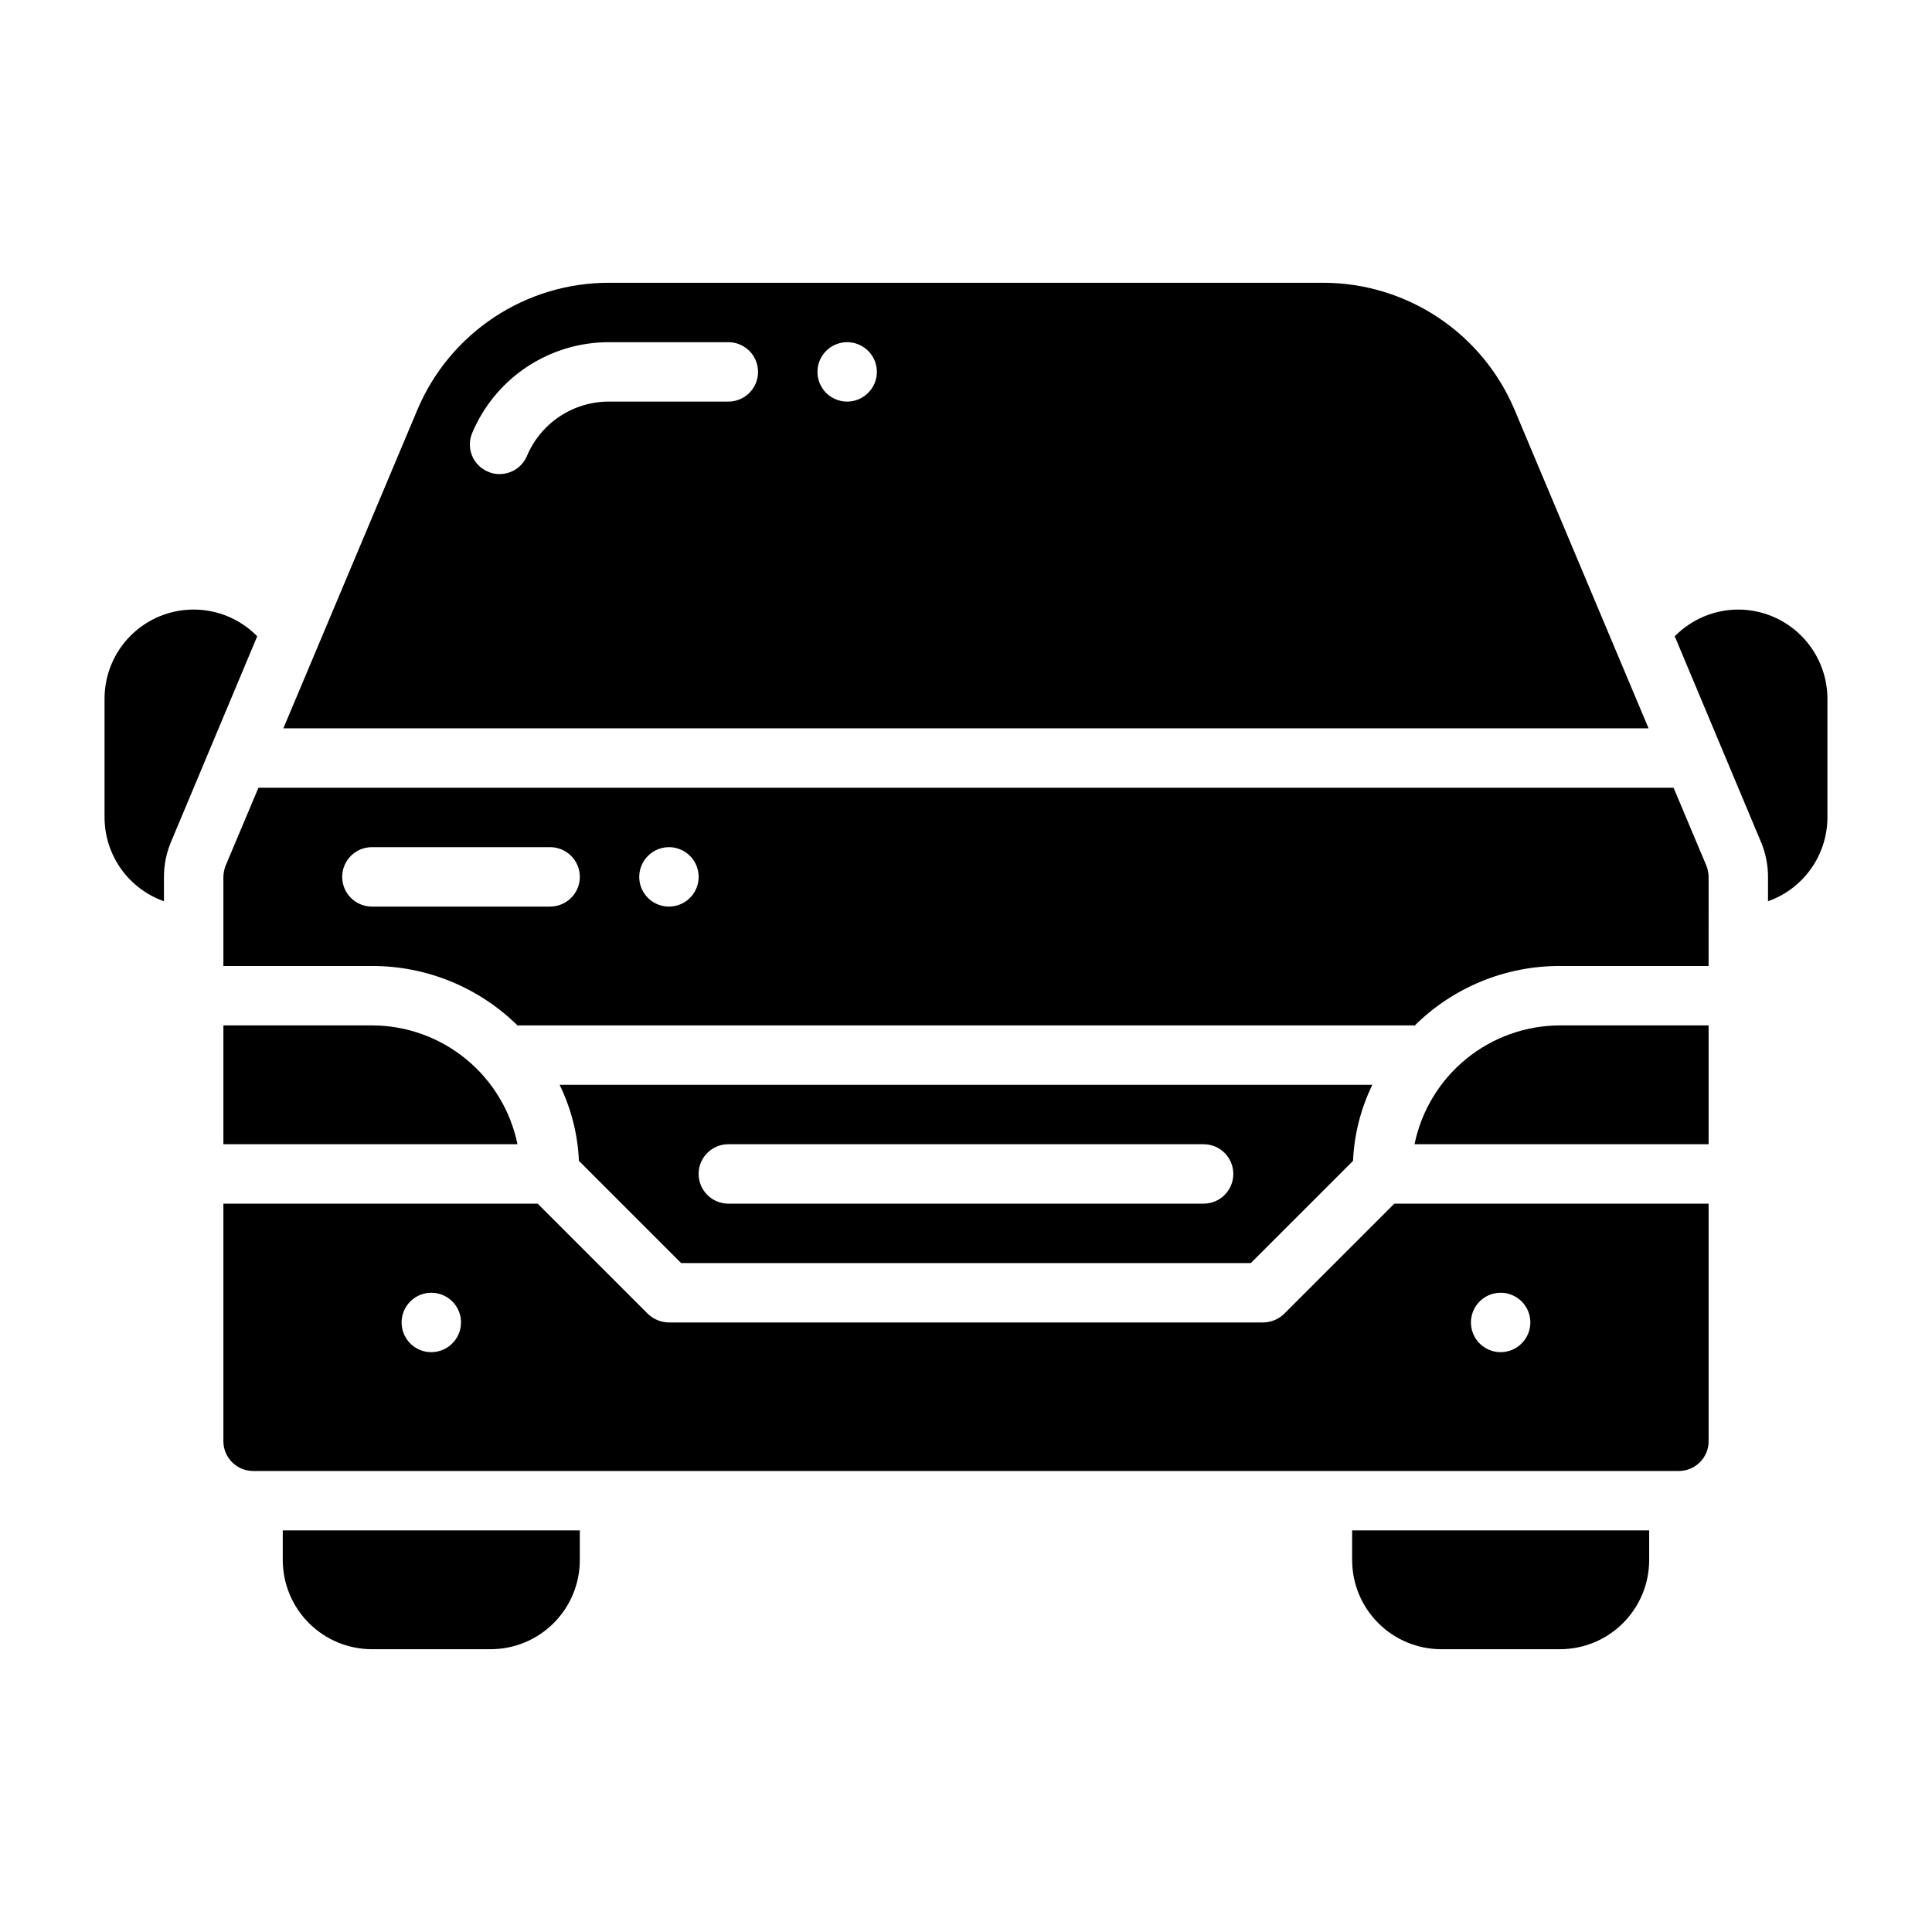 <?xml version="1.0" encoding="UTF-8"?>
<!-- Uploaded to: ICON Repo, www.iconrepo.com, Generator: ICON Repo Mixer Tools -->
<svg fill="#000000" width="800px" height="800px" version="1.1" viewBox="144 144 512 512" xmlns="http://www.w3.org/2000/svg">
 <g>
  <path d="m545.39 252.63c-4.203-9.992-11.266-18.52-20.297-24.512-9.035-5.996-19.637-9.188-30.477-9.18h-189.25c-10.84-0.008-21.441 3.184-30.473 9.18-9.035 5.992-16.094 14.52-20.301 24.512l-35.504 84.391h361.8zm-208.37-2.203h-31.648c-4.637-0.008-9.172 1.359-13.039 3.922-3.863 2.562-6.887 6.211-8.688 10.484-1.227 2.91-4.082 4.805-7.242 4.801-1.055 0.027-2.106-0.188-3.07-0.629-1.93-0.801-3.461-2.344-4.246-4.281-0.781-1.941-0.758-4.113 0.074-6.031 3.004-7.121 8.043-13.199 14.484-17.469 6.441-4.273 14-6.547 21.727-6.539h31.648c4.348 0 7.871 3.523 7.871 7.871s-3.523 7.871-7.871 7.871zm31.488 0c-3.184 0-6.055-1.918-7.273-4.859-1.219-2.941-0.547-6.328 1.707-8.578 2.25-2.25 5.637-2.926 8.578-1.707 2.941 1.219 4.859 4.09 4.859 7.273-0.012 4.344-3.531 7.859-7.871 7.871z"/>
  <path d="m596.8 415.74h-39.363c-9.07 0.012-17.859 3.148-24.883 8.887-7.027 5.734-11.863 13.719-13.688 22.602h77.934z"/>
  <path d="m475.49 478.72 27.078-27.078c0.309-7 2.051-13.859 5.117-20.152h-215.38c3.066 6.293 4.809 13.152 5.117 20.152l27.078 27.078zm-138.47-31.488h125.95c4.348 0 7.871 3.523 7.871 7.871 0 4.348-3.523 7.875-7.871 7.875h-125.95c-4.348 0-7.875-3.527-7.875-7.875 0-4.348 3.527-7.871 7.875-7.871z"/>
  <path d="m596.8 525.95v-62.973h-83.289l-29.207 29.207 0.004-0.004c-1.5 1.449-3.504 2.269-5.59 2.281h-157.44c-2.086-0.012-4.086-0.832-5.59-2.281l-29.203-29.203h-83.285v62.977-0.004c0.012 4.344 3.527 7.859 7.871 7.875h377.86c4.344-0.016 7.859-3.531 7.875-7.875zm-338.5-23.613c-3.184 0-6.055-1.918-7.273-4.859-1.215-2.941-0.543-6.328 1.707-8.582 2.254-2.25 5.637-2.922 8.582-1.703 2.941 1.219 4.859 4.086 4.859 7.269-0.016 4.344-3.531 7.863-7.875 7.875zm283.39 0c-3.184 0-6.055-1.918-7.273-4.859-1.219-2.941-0.543-6.328 1.707-8.582 2.25-2.25 5.637-2.922 8.578-1.703 2.941 1.219 4.859 4.086 4.859 7.269-0.012 4.344-3.527 7.863-7.871 7.875z"/>
  <path d="m242.56 415.74h-39.359v31.488h77.934c-1.828-8.883-6.664-16.867-13.688-22.602-7.027-5.738-15.816-8.875-24.887-8.887z"/>
  <path d="m203.2 376.38v23.617h39.359c14.465-0.031 28.359 5.656 38.652 15.82 0.23-0.062 0.469-0.09 0.707-0.078h236.16c0.266-0.012 0.531 0.016 0.789 0.078 10.25-10.176 24.125-15.867 38.57-15.82h39.359l0.004-23.617c-0.02-1.055-0.234-2.094-0.633-3.07l-8.656-20.547h-375.02l-8.66 20.547c-0.398 0.977-0.609 2.016-0.629 3.07zm118.08-7.871h-0.004c3.184 0 6.055 1.918 7.273 4.859s0.547 6.328-1.707 8.578c-2.25 2.25-5.637 2.926-8.578 1.707s-4.859-4.09-4.859-7.273c0.012-4.344 3.531-7.859 7.871-7.871zm-78.723 0h47.23c4.348 0 7.875 3.523 7.875 7.871 0 4.348-3.527 7.871-7.875 7.871h-47.23c-4.348 0-7.871-3.523-7.871-7.871 0-4.348 3.523-7.871 7.871-7.871z"/>
  <path d="m581.05 557.44v-7.871h-78.719v7.871c0.004 6.262 2.496 12.266 6.922 16.691 4.43 4.43 10.434 6.918 16.691 6.926h31.488c6.262-0.008 12.266-2.496 16.691-6.926 4.43-4.426 6.918-10.43 6.926-16.691z"/>
  <path d="m297.66 557.44v-7.871h-78.723v7.871c0.008 6.262 2.496 12.266 6.926 16.691 4.426 4.43 10.43 6.918 16.691 6.926h31.488c6.262-0.008 12.262-2.496 16.691-6.926 4.426-4.426 6.918-10.43 6.926-16.691z"/>
  <path d="m604.67 305.54c-6.34 0.008-12.406 2.559-16.848 7.082l22.906 54.633h0.004c1.195 2.898 1.809 6 1.809 9.133v6.453c4.594-1.621 8.57-4.629 11.391-8.602 2.82-3.977 4.34-8.723 4.356-13.598v-31.488c-0.02-6.258-2.516-12.254-6.938-16.676-4.426-4.426-10.422-6.922-16.68-6.938z"/>
  <path d="m187.45 382.84v-6.453c0-3.133 0.617-6.234 1.812-9.133l22.906-54.633c-4.402-4.492-10.414-7.039-16.703-7.082-6.289-0.043-12.336 2.43-16.797 6.863-4.457 4.434-6.965 10.461-6.961 16.75v31.488c0.012 4.875 1.535 9.621 4.352 13.598 2.82 3.973 6.797 6.981 11.391 8.602z"/>
 </g>
</svg>